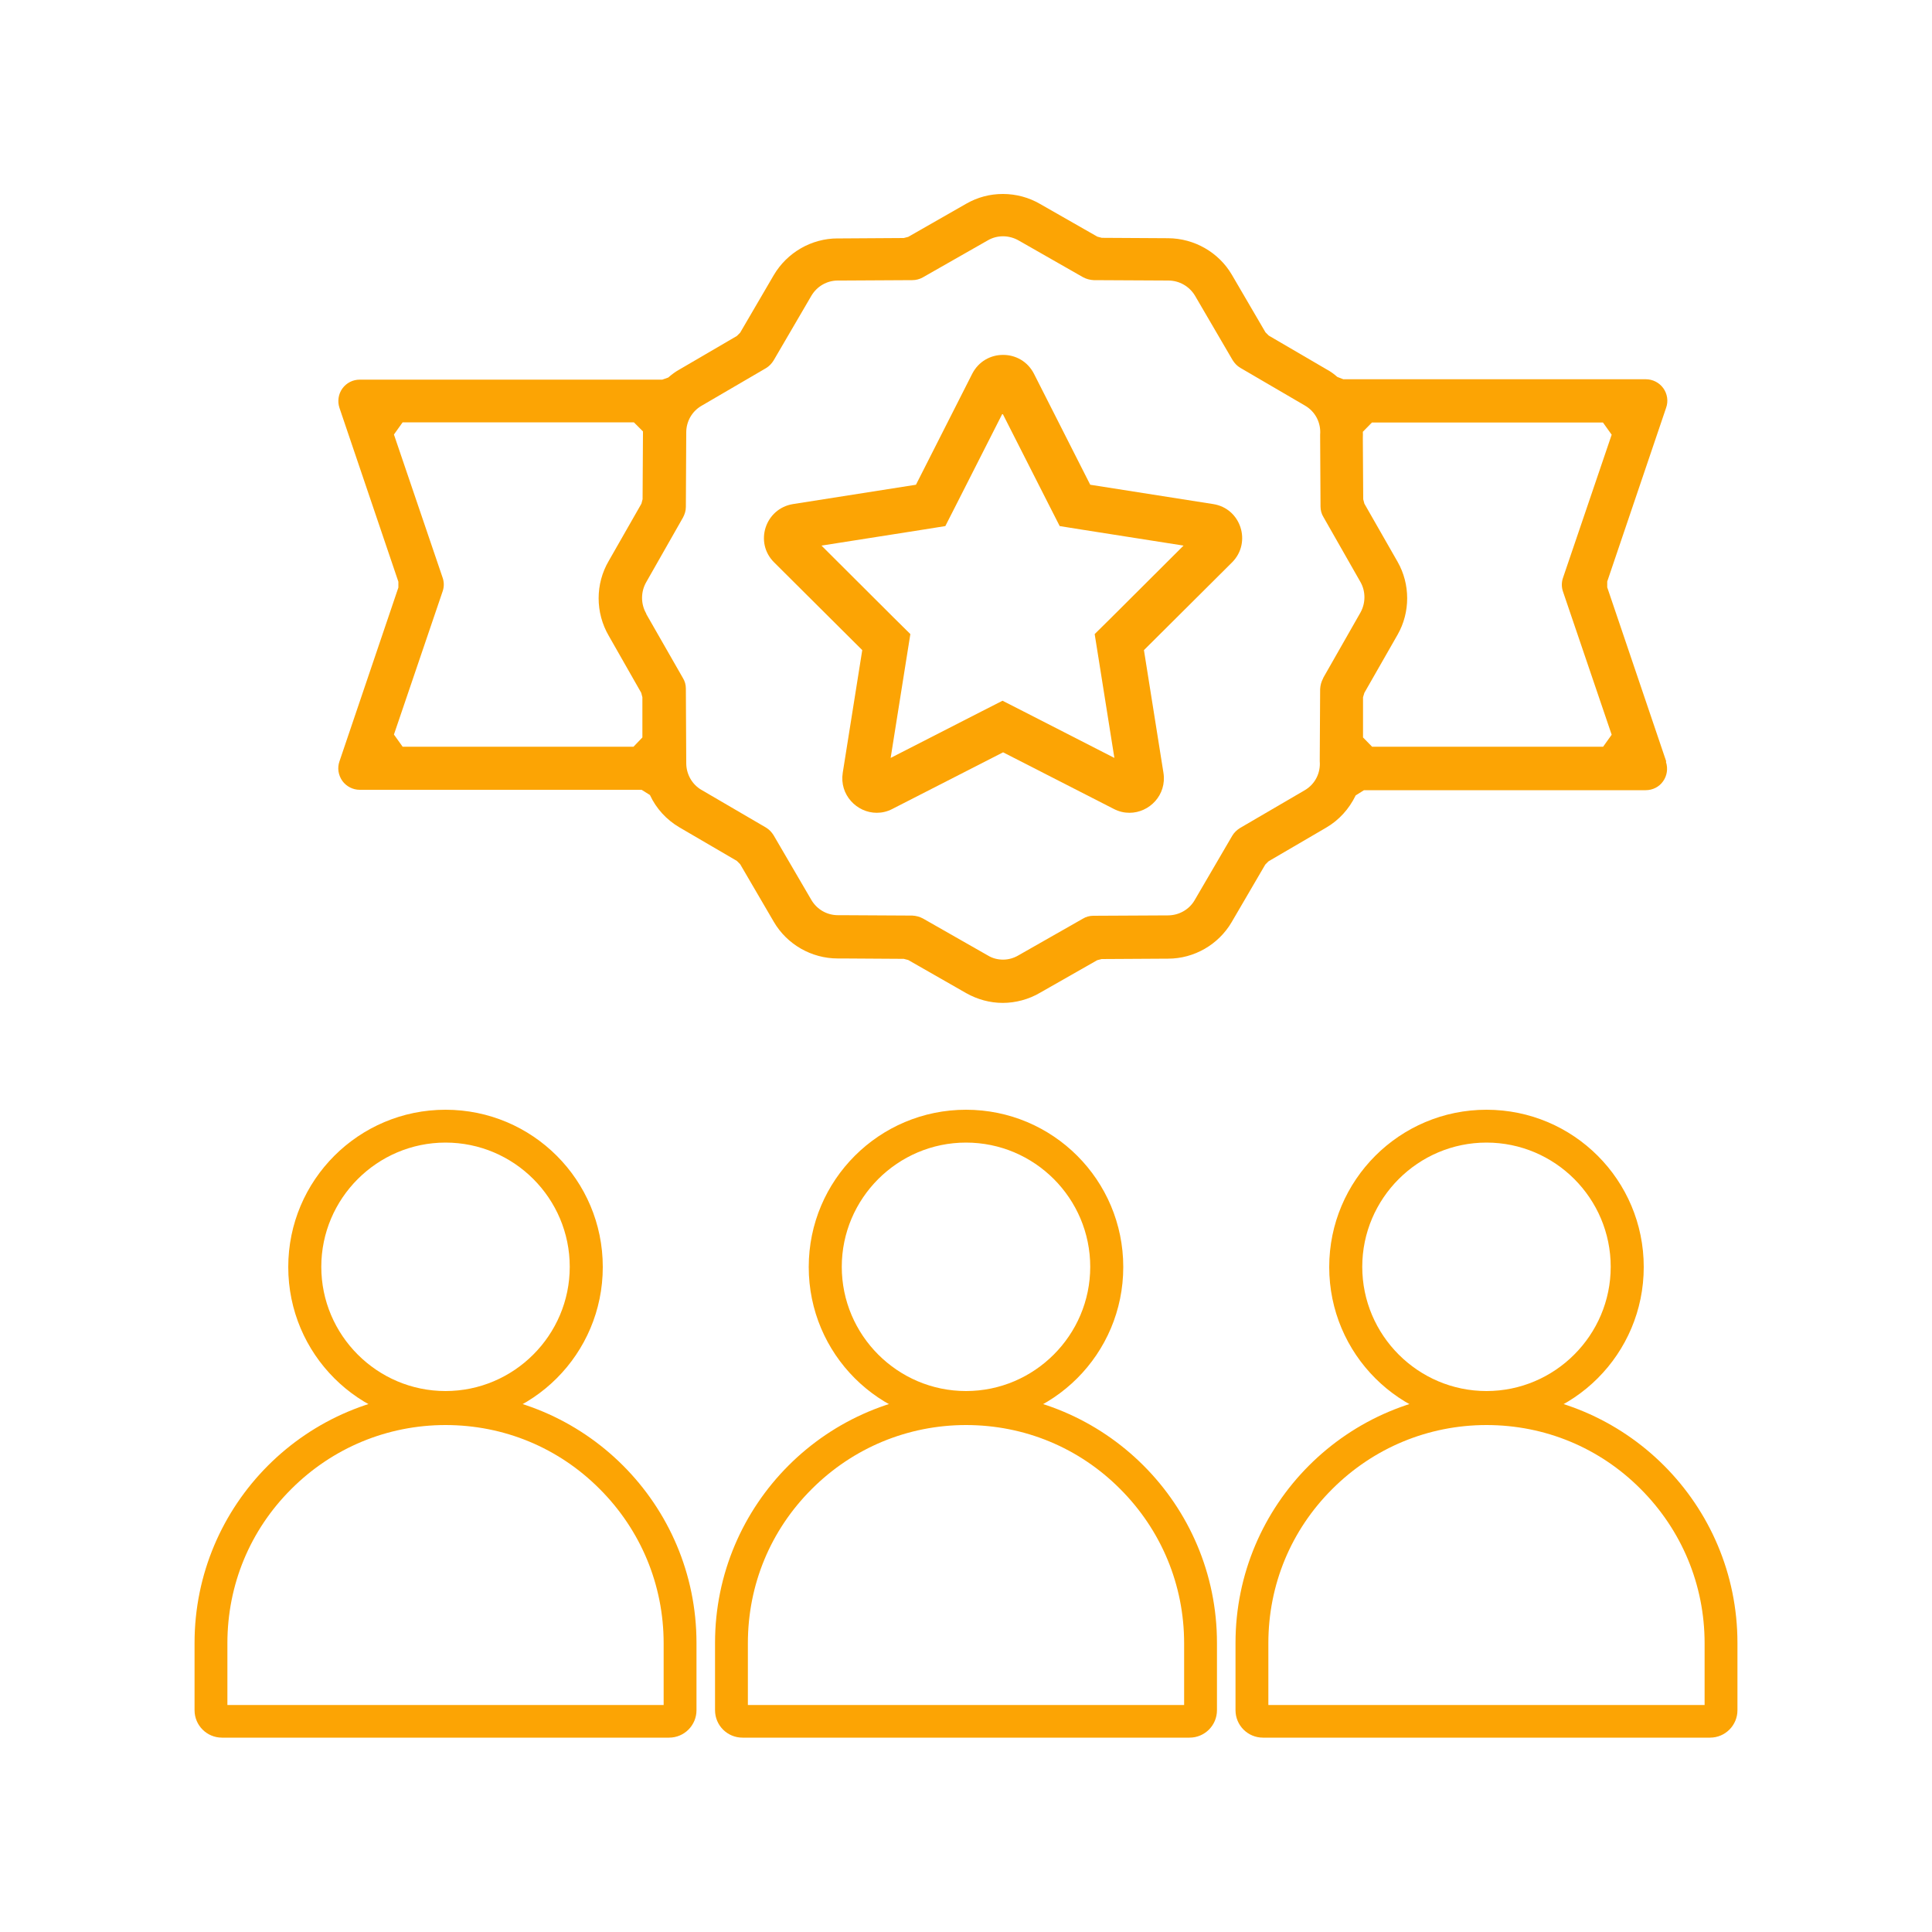<?xml version="1.0" encoding="UTF-8"?>
<svg id="Layer_1" data-name="Layer 1" xmlns="http://www.w3.org/2000/svg" viewBox="0 0 100 100">
  <defs>
    <style>
      .cls-1 {
        fill: #fca404;
      }
    </style>
  </defs>
  <path class="cls-1" d="M86.24,39.4l-3.05-9v-.3l3.05-9c.12-.34.06-.72-.15-1.01-.21-.29-.55-.46-.9-.46h-15.66l-.31-.12c-.17-.15-.36-.29-.57-.4l-2.98-1.74-.17-.17-1.74-2.98c-.68-1.16-1.94-1.88-3.29-1.89l-3.44-.02-.23-.06-2.96-1.69c-.58-.34-1.25-.52-1.93-.52s-1.31.17-1.89.5l-3.01,1.72-.23.06-3.15.02h-.03c-.08,0-.16,0-.24,0-1.36,0-2.62.73-3.31,1.9l-1.74,2.98-.17.17-2.98,1.74c-.2.11-.39.25-.57.41l-.31.11h-15.66c-.36,0-.69.17-.9.46-.21.29-.26.67-.15,1l3.05,9v.3l-3.05,9c-.12.34-.06.71.15,1.01.21.29.55.46.9.46h14.59l.43.27c.33.71.86,1.28,1.52,1.67l2.98,1.74.17.17,1.74,2.98c.68,1.17,1.95,1.9,3.31,1.9.08,0,.16,0,.24,0h.03s3.15.02,3.15.02l.23.06,3.01,1.72c.57.32,1.22.5,1.88.5s1.35-.18,1.94-.53l2.95-1.68.23-.06,3.44-.02c1.35,0,2.61-.73,3.29-1.89l1.74-2.98.17-.17,2.98-1.74c.67-.39,1.19-.97,1.53-1.67l.43-.27h14.58c.36,0,.7-.17.9-.46.21-.29.26-.67.15-1ZM32.8,38.65h-11.96l-.45-.63,2.52-7.41c.08-.23.08-.48,0-.71l-2.52-7.41.45-.63h11.97l.47.47s0,.05,0,.08l-.02,3.43-.06.23-1.69,2.96c-.7,1.19-.7,2.68,0,3.88l1.68,2.95.06.23v2.08s-.46.48-.46.48ZM68.48,35.12c-.09.17-.14.35-.15.55l-.02,3.63s0,.06,0,.1c.05.62-.25,1.2-.79,1.51l-3.34,1.95c-.16.1-.3.23-.4.4l-1.95,3.34c-.28.48-.81.78-1.38.78l-3.86.02c-.19,0-.38.05-.54.15l-3.32,1.89h0s0,0,0,0h0c-.25.15-.53.23-.81.23s-.55-.07-.78-.21l-3.37-1.92c-.17-.09-.35-.14-.55-.15l-3.63-.02s-.06,0-.09,0c-.04,0-.09,0-.13,0-.57,0-1.09-.3-1.38-.8l-1.95-3.34c-.1-.16-.23-.3-.4-.4l-3.34-1.95c-.48-.28-.78-.81-.78-1.38l-.02-3.86c0-.19-.05-.38-.15-.54l-1.9-3.32h0s0-.02,0-.02c-.29-.5-.29-1.13,0-1.63h0s1.9-3.34,1.9-3.34c.09-.17.15-.35.15-.55l.02-3.86c0-.57.3-1.09.78-1.37h0s3.34-1.95,3.34-1.95c.17-.1.3-.24.4-.4l1.95-3.34c.29-.5.81-.8,1.38-.8.04,0,.09,0,.13,0,.03,0,.06,0,.09,0l3.63-.02c.19,0,.38-.05.54-.14l3.37-1.92c.24-.14.51-.21.79-.21s.57.08.81.22h0s3.33,1.9,3.33,1.9c.17.09.35.14.55.15l3.86.02c.57,0,1.09.3,1.38.78l1.95,3.34c.1.16.23.3.4.4l3.34,1.95c.54.31.84.89.79,1.51,0,.03,0,.06,0,.09l.02,3.63c0,.19.05.38.15.54l1.92,3.37c.27.48.27,1.08,0,1.57l-1.92,3.37ZM82.98,38.65h-11.96l-.47-.48v-2.08s.07-.23.07-.23l1.72-3.01c.66-1.16.66-2.61,0-3.77h0s-1.72-3.01-1.72-3.01l-.06-.23-.02-3.15v-.03c0-.11.01-.21,0-.31l.47-.48h11.96l.45.63-2.52,7.41c-.08.23-.08.48,0,.71l2.52,7.41-.45.63Z"/>
  <path class="cls-1" d="M51.91,21.44l2.39,4.71.55,1.08,1.19.19,5.22.82-3.74,3.73-.86.85.19,1.19.83,5.22-4.71-2.41-1.08-.55-1.08.55-4.71,2.41.83-5.22.19-1.19-.86-.85-3.74-3.73,5.22-.82,1.19-.19.55-1.08,2.39-4.71M51.91,18.37c-.63,0-1.26.33-1.59.98l-2.91,5.74-6.36,1c-1.44.23-2.02,1.99-.98,3.02l4.56,4.54-1.01,6.35c-.18,1.14.73,2.07,1.76,2.07.27,0,.54-.06.81-.2l5.73-2.93,5.73,2.93c.27.14.54.2.81.2,1.03,0,1.94-.92,1.76-2.07l-1.01-6.35,4.56-4.54c1.03-1.03.46-2.8-.98-3.02l-6.36-1-2.91-5.74c-.33-.65-.96-.98-1.59-.98h0Z"/>
  <g>
    <path class="cls-1" d="M23.06,59.14c3.55,0,6.43,2.89,6.43,6.43s-2.89,6.43-6.43,6.43-6.43-2.89-6.43-6.43,2.89-6.43,6.43-6.43M23.06,57.44c-4.49,0-8.14,3.64-8.14,8.14s3.64,8.14,8.14,8.14,8.14-3.64,8.14-8.14-3.64-8.14-8.14-8.14h0Z"/>
    <path class="cls-1" d="M23.06,73.76c3.02,0,5.85,1.17,7.98,3.31,2.13,2.13,3.31,4.97,3.31,7.98v3.2H11.77v-3.2c0-3.02,1.17-5.85,3.31-7.98,2.13-2.13,4.97-3.31,7.98-3.31M23.06,72.05h0c-7.18,0-12.99,5.82-12.99,12.99v3.48c0,.79.64,1.42,1.42,1.42h23.14c.79,0,1.42-.64,1.42-1.42v-3.48c0-7.18-5.82-12.99-12.99-12.99h0Z"/>
    <path class="cls-1" d="M50,59.14c3.55,0,6.43,2.89,6.43,6.43s-2.89,6.43-6.43,6.43-6.43-2.89-6.43-6.43,2.89-6.43,6.43-6.43M50,57.44c-4.49,0-8.14,3.64-8.14,8.14s3.64,8.14,8.14,8.14,8.14-3.64,8.14-8.14-3.64-8.14-8.14-8.14h0Z"/>
    <path class="cls-1" d="M50,73.76c3.02,0,5.85,1.17,7.98,3.31,2.13,2.13,3.31,4.97,3.31,7.98v3.2h-22.58v-3.2c0-3.02,1.17-5.85,3.31-7.98,2.13-2.13,4.97-3.31,7.98-3.31M50,72.05h0c-7.18,0-12.99,5.82-12.99,12.99v3.48c0,.79.64,1.42,1.42,1.42h23.14c.79,0,1.42-.64,1.42-1.42v-3.48c0-7.18-5.82-12.99-12.99-12.99h0Z"/>
    <path class="cls-1" d="M76.94,59.14c3.55,0,6.43,2.89,6.43,6.43s-2.89,6.43-6.43,6.43-6.43-2.89-6.43-6.43,2.89-6.43,6.43-6.43M76.94,57.44c-4.49,0-8.14,3.64-8.14,8.14s3.64,8.14,8.14,8.14,8.14-3.64,8.14-8.14-3.64-8.14-8.14-8.14h0Z"/>
    <path class="cls-1" d="M76.94,73.76c3.02,0,5.85,1.17,7.98,3.31,2.13,2.13,3.31,4.97,3.31,7.98v3.2h-22.58v-3.2c0-3.02,1.17-5.85,3.31-7.98,2.13-2.13,4.97-3.31,7.98-3.31M76.94,72.05h0c-7.18,0-12.99,5.82-12.99,12.99v3.48c0,.79.64,1.42,1.42,1.42h23.14c.79,0,1.42-.64,1.42-1.42v-3.48c0-7.18-5.82-12.99-12.99-12.99h0Z"/>
  </g>
</svg>